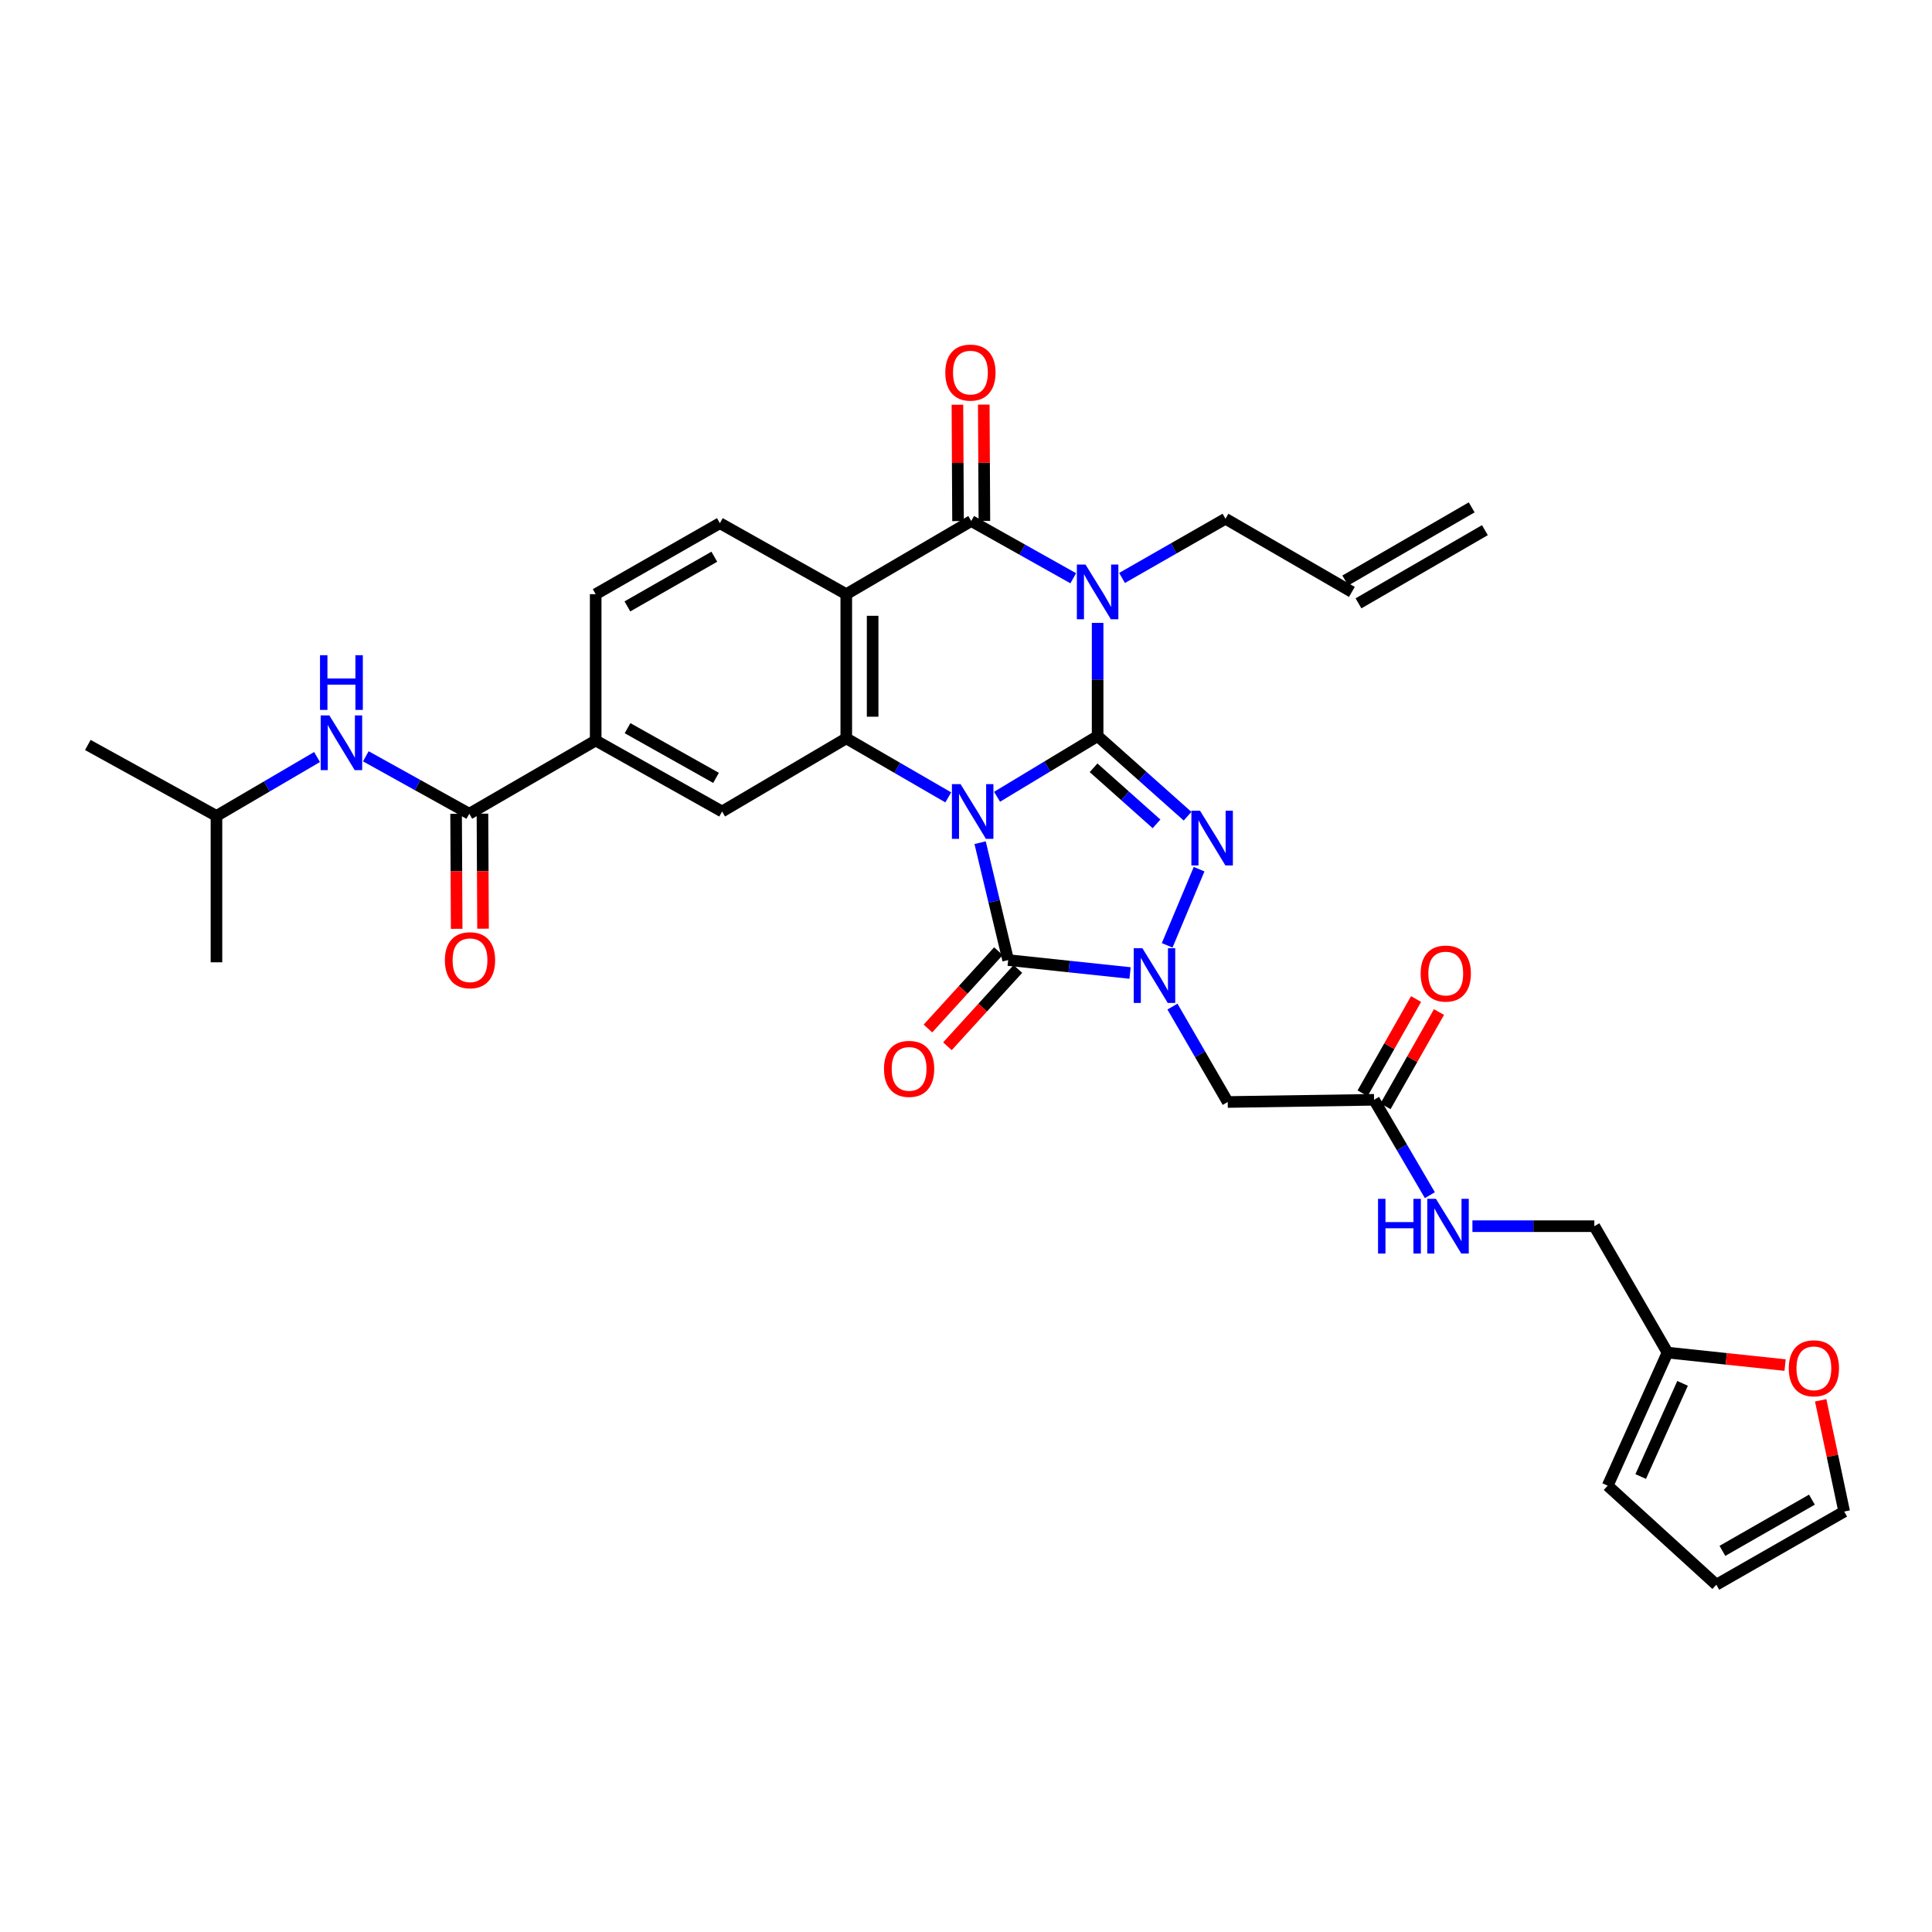 <?xml version='1.0' encoding='iso-8859-1'?>
<svg version='1.1' baseProfile='full'
              xmlns='http://www.w3.org/2000/svg'
                      xmlns:rdkit='http://www.rdkit.org/xml'
                      xmlns:xlink='http://www.w3.org/1999/xlink'
                  xml:space='preserve'
width='1000px' height='1000px' viewBox='0 0 1000 1000'>
<!-- END OF HEADER -->
<rect style='opacity:1.0;fill:#FFFFFF;stroke:none' width='1000' height='1000' x='0' y='0'> </rect>
<path class='bond-0' d='M 516.077,412.411 L 542.102,396.704' style='fill:none;fill-rule:evenodd;stroke:#0000FF;stroke-width:6px;stroke-linecap:butt;stroke-linejoin:miter;stroke-opacity:1' />
<path class='bond-0' d='M 542.102,396.704 L 568.126,380.997' style='fill:none;fill-rule:evenodd;stroke:#000000;stroke-width:6px;stroke-linecap:butt;stroke-linejoin:miter;stroke-opacity:1' />
<path class='bond-3' d='M 507.304,436.169 L 514.563,466.553' style='fill:none;fill-rule:evenodd;stroke:#0000FF;stroke-width:6px;stroke-linecap:butt;stroke-linejoin:miter;stroke-opacity:1' />
<path class='bond-3' d='M 514.563,466.553 L 521.822,496.936' style='fill:none;fill-rule:evenodd;stroke:#000000;stroke-width:6px;stroke-linecap:butt;stroke-linejoin:miter;stroke-opacity:1' />
<path class='bond-5' d='M 490.819,412.722 L 464.424,397.443' style='fill:none;fill-rule:evenodd;stroke:#0000FF;stroke-width:6px;stroke-linecap:butt;stroke-linejoin:miter;stroke-opacity:1' />
<path class='bond-5' d='M 464.424,397.443 L 438.029,382.165' style='fill:none;fill-rule:evenodd;stroke:#000000;stroke-width:6px;stroke-linecap:butt;stroke-linejoin:miter;stroke-opacity:1' />
<path class='bond-1' d='M 568.126,380.997 L 568.126,351.703' style='fill:none;fill-rule:evenodd;stroke:#000000;stroke-width:6px;stroke-linecap:butt;stroke-linejoin:miter;stroke-opacity:1' />
<path class='bond-1' d='M 568.126,351.703 L 568.126,322.408' style='fill:none;fill-rule:evenodd;stroke:#0000FF;stroke-width:6px;stroke-linecap:butt;stroke-linejoin:miter;stroke-opacity:1' />
<path class='bond-2' d='M 568.126,380.997 L 591.4,401.73' style='fill:none;fill-rule:evenodd;stroke:#000000;stroke-width:6px;stroke-linecap:butt;stroke-linejoin:miter;stroke-opacity:1' />
<path class='bond-2' d='M 591.4,401.73 L 614.675,422.462' style='fill:none;fill-rule:evenodd;stroke:#0000FF;stroke-width:6px;stroke-linecap:butt;stroke-linejoin:miter;stroke-opacity:1' />
<path class='bond-2' d='M 566.033,397.405 L 582.325,411.917' style='fill:none;fill-rule:evenodd;stroke:#000000;stroke-width:6px;stroke-linecap:butt;stroke-linejoin:miter;stroke-opacity:1' />
<path class='bond-2' d='M 582.325,411.917 L 598.617,426.43' style='fill:none;fill-rule:evenodd;stroke:#0000FF;stroke-width:6px;stroke-linecap:butt;stroke-linejoin:miter;stroke-opacity:1' />
<path class='bond-22' d='M 580.772,299.145 L 607.538,283.826' style='fill:none;fill-rule:evenodd;stroke:#0000FF;stroke-width:6px;stroke-linecap:butt;stroke-linejoin:miter;stroke-opacity:1' />
<path class='bond-22' d='M 607.538,283.826 L 634.304,268.507' style='fill:none;fill-rule:evenodd;stroke:#000000;stroke-width:6px;stroke-linecap:butt;stroke-linejoin:miter;stroke-opacity:1' />
<path class='bond-34' d='M 555.511,299.305 L 529.104,284.49' style='fill:none;fill-rule:evenodd;stroke:#0000FF;stroke-width:6px;stroke-linecap:butt;stroke-linejoin:miter;stroke-opacity:1' />
<path class='bond-34' d='M 529.104,284.49 L 502.698,269.675' style='fill:none;fill-rule:evenodd;stroke:#000000;stroke-width:6px;stroke-linecap:butt;stroke-linejoin:miter;stroke-opacity:1' />
<path class='bond-33' d='M 620.653,449.887 L 604.122,489.31' style='fill:none;fill-rule:evenodd;stroke:#0000FF;stroke-width:6px;stroke-linecap:butt;stroke-linejoin:miter;stroke-opacity:1' />
<path class='bond-4' d='M 521.822,496.936 L 553.368,500.279' style='fill:none;fill-rule:evenodd;stroke:#000000;stroke-width:6px;stroke-linecap:butt;stroke-linejoin:miter;stroke-opacity:1' />
<path class='bond-4' d='M 553.368,500.279 L 584.914,503.623' style='fill:none;fill-rule:evenodd;stroke:#0000FF;stroke-width:6px;stroke-linecap:butt;stroke-linejoin:miter;stroke-opacity:1' />
<path class='bond-15' d='M 516.781,492.34 L 498.541,512.346' style='fill:none;fill-rule:evenodd;stroke:#000000;stroke-width:6px;stroke-linecap:butt;stroke-linejoin:miter;stroke-opacity:1' />
<path class='bond-15' d='M 498.541,512.346 L 480.302,532.351' style='fill:none;fill-rule:evenodd;stroke:#FF0000;stroke-width:6px;stroke-linecap:butt;stroke-linejoin:miter;stroke-opacity:1' />
<path class='bond-15' d='M 526.863,501.532 L 508.624,521.538' style='fill:none;fill-rule:evenodd;stroke:#000000;stroke-width:6px;stroke-linecap:butt;stroke-linejoin:miter;stroke-opacity:1' />
<path class='bond-15' d='M 508.624,521.538 L 490.384,541.543' style='fill:none;fill-rule:evenodd;stroke:#FF0000;stroke-width:6px;stroke-linecap:butt;stroke-linejoin:miter;stroke-opacity:1' />
<path class='bond-8' d='M 606.859,521.013 L 621.165,545.702' style='fill:none;fill-rule:evenodd;stroke:#0000FF;stroke-width:6px;stroke-linecap:butt;stroke-linejoin:miter;stroke-opacity:1' />
<path class='bond-8' d='M 621.165,545.702 L 635.472,570.391' style='fill:none;fill-rule:evenodd;stroke:#000000;stroke-width:6px;stroke-linecap:butt;stroke-linejoin:miter;stroke-opacity:1' />
<path class='bond-7' d='M 438.029,382.165 L 438.029,307.543' style='fill:none;fill-rule:evenodd;stroke:#000000;stroke-width:6px;stroke-linecap:butt;stroke-linejoin:miter;stroke-opacity:1' />
<path class='bond-7' d='M 451.672,370.971 L 451.672,318.736' style='fill:none;fill-rule:evenodd;stroke:#000000;stroke-width:6px;stroke-linecap:butt;stroke-linejoin:miter;stroke-opacity:1' />
<path class='bond-10' d='M 438.029,382.165 L 373.753,420.033' style='fill:none;fill-rule:evenodd;stroke:#000000;stroke-width:6px;stroke-linecap:butt;stroke-linejoin:miter;stroke-opacity:1' />
<path class='bond-6' d='M 502.698,269.675 L 438.029,307.543' style='fill:none;fill-rule:evenodd;stroke:#000000;stroke-width:6px;stroke-linecap:butt;stroke-linejoin:miter;stroke-opacity:1' />
<path class='bond-16' d='M 509.52,269.638 L 509.36,239.528' style='fill:none;fill-rule:evenodd;stroke:#000000;stroke-width:6px;stroke-linecap:butt;stroke-linejoin:miter;stroke-opacity:1' />
<path class='bond-16' d='M 509.36,239.528 L 509.199,209.418' style='fill:none;fill-rule:evenodd;stroke:#FF0000;stroke-width:6px;stroke-linecap:butt;stroke-linejoin:miter;stroke-opacity:1' />
<path class='bond-16' d='M 495.877,269.711 L 495.716,239.601' style='fill:none;fill-rule:evenodd;stroke:#000000;stroke-width:6px;stroke-linecap:butt;stroke-linejoin:miter;stroke-opacity:1' />
<path class='bond-16' d='M 495.716,239.601 L 495.556,209.49' style='fill:none;fill-rule:evenodd;stroke:#FF0000;stroke-width:6px;stroke-linecap:butt;stroke-linejoin:miter;stroke-opacity:1' />
<path class='bond-12' d='M 438.029,307.543 L 372.601,270.796' style='fill:none;fill-rule:evenodd;stroke:#000000;stroke-width:6px;stroke-linecap:butt;stroke-linejoin:miter;stroke-opacity:1' />
<path class='bond-13' d='M 635.472,570.391 L 711.208,569.254' style='fill:none;fill-rule:evenodd;stroke:#000000;stroke-width:6px;stroke-linecap:butt;stroke-linejoin:miter;stroke-opacity:1' />
<path class='bond-9' d='M 242.897,421.192 L 308.325,383.286' style='fill:none;fill-rule:evenodd;stroke:#000000;stroke-width:6px;stroke-linecap:butt;stroke-linejoin:miter;stroke-opacity:1' />
<path class='bond-14' d='M 242.897,421.192 L 216.125,406.326' style='fill:none;fill-rule:evenodd;stroke:#000000;stroke-width:6px;stroke-linecap:butt;stroke-linejoin:miter;stroke-opacity:1' />
<path class='bond-14' d='M 216.125,406.326 L 189.352,391.46' style='fill:none;fill-rule:evenodd;stroke:#0000FF;stroke-width:6px;stroke-linecap:butt;stroke-linejoin:miter;stroke-opacity:1' />
<path class='bond-21' d='M 236.076,421.226 L 236.225,450.991' style='fill:none;fill-rule:evenodd;stroke:#000000;stroke-width:6px;stroke-linecap:butt;stroke-linejoin:miter;stroke-opacity:1' />
<path class='bond-21' d='M 236.225,450.991 L 236.374,480.756' style='fill:none;fill-rule:evenodd;stroke:#FF0000;stroke-width:6px;stroke-linecap:butt;stroke-linejoin:miter;stroke-opacity:1' />
<path class='bond-21' d='M 249.719,421.158 L 249.868,450.923' style='fill:none;fill-rule:evenodd;stroke:#000000;stroke-width:6px;stroke-linecap:butt;stroke-linejoin:miter;stroke-opacity:1' />
<path class='bond-21' d='M 249.868,450.923 L 250.017,480.688' style='fill:none;fill-rule:evenodd;stroke:#FF0000;stroke-width:6px;stroke-linecap:butt;stroke-linejoin:miter;stroke-opacity:1' />
<path class='bond-11' d='M 373.753,420.033 L 308.325,383.286' style='fill:none;fill-rule:evenodd;stroke:#000000;stroke-width:6px;stroke-linecap:butt;stroke-linejoin:miter;stroke-opacity:1' />
<path class='bond-11' d='M 370.62,402.625 L 324.82,376.903' style='fill:none;fill-rule:evenodd;stroke:#000000;stroke-width:6px;stroke-linecap:butt;stroke-linejoin:miter;stroke-opacity:1' />
<path class='bond-20' d='M 308.325,383.286 L 308.325,307.543' style='fill:none;fill-rule:evenodd;stroke:#000000;stroke-width:6px;stroke-linecap:butt;stroke-linejoin:miter;stroke-opacity:1' />
<path class='bond-35' d='M 372.601,270.796 L 308.325,307.543' style='fill:none;fill-rule:evenodd;stroke:#000000;stroke-width:6px;stroke-linecap:butt;stroke-linejoin:miter;stroke-opacity:1' />
<path class='bond-35' d='M 369.731,288.153 L 324.738,313.875' style='fill:none;fill-rule:evenodd;stroke:#000000;stroke-width:6px;stroke-linecap:butt;stroke-linejoin:miter;stroke-opacity:1' />
<path class='bond-19' d='M 711.208,569.254 L 725.652,593.936' style='fill:none;fill-rule:evenodd;stroke:#000000;stroke-width:6px;stroke-linecap:butt;stroke-linejoin:miter;stroke-opacity:1' />
<path class='bond-19' d='M 725.652,593.936 L 740.097,618.619' style='fill:none;fill-rule:evenodd;stroke:#0000FF;stroke-width:6px;stroke-linecap:butt;stroke-linejoin:miter;stroke-opacity:1' />
<path class='bond-25' d='M 717.141,572.62 L 730.98,548.226' style='fill:none;fill-rule:evenodd;stroke:#000000;stroke-width:6px;stroke-linecap:butt;stroke-linejoin:miter;stroke-opacity:1' />
<path class='bond-25' d='M 730.98,548.226 L 744.818,523.833' style='fill:none;fill-rule:evenodd;stroke:#FF0000;stroke-width:6px;stroke-linecap:butt;stroke-linejoin:miter;stroke-opacity:1' />
<path class='bond-25' d='M 705.274,565.888 L 719.113,541.494' style='fill:none;fill-rule:evenodd;stroke:#000000;stroke-width:6px;stroke-linecap:butt;stroke-linejoin:miter;stroke-opacity:1' />
<path class='bond-25' d='M 719.113,541.494 L 732.952,517.1' style='fill:none;fill-rule:evenodd;stroke:#FF0000;stroke-width:6px;stroke-linecap:butt;stroke-linejoin:miter;stroke-opacity:1' />
<path class='bond-30' d='M 164.106,391.833 L 138.074,407.077' style='fill:none;fill-rule:evenodd;stroke:#0000FF;stroke-width:6px;stroke-linecap:butt;stroke-linejoin:miter;stroke-opacity:1' />
<path class='bond-30' d='M 138.074,407.077 L 112.042,422.322' style='fill:none;fill-rule:evenodd;stroke:#000000;stroke-width:6px;stroke-linecap:butt;stroke-linejoin:miter;stroke-opacity:1' />
<path class='bond-17' d='M 863.097,700.102 L 825.229,634.674' style='fill:none;fill-rule:evenodd;stroke:#000000;stroke-width:6px;stroke-linecap:butt;stroke-linejoin:miter;stroke-opacity:1' />
<path class='bond-18' d='M 863.097,700.102 L 893.527,703.332' style='fill:none;fill-rule:evenodd;stroke:#000000;stroke-width:6px;stroke-linecap:butt;stroke-linejoin:miter;stroke-opacity:1' />
<path class='bond-18' d='M 893.527,703.332 L 923.958,706.562' style='fill:none;fill-rule:evenodd;stroke:#FF0000;stroke-width:6px;stroke-linecap:butt;stroke-linejoin:miter;stroke-opacity:1' />
<path class='bond-23' d='M 863.097,700.102 L 832.134,768.986' style='fill:none;fill-rule:evenodd;stroke:#000000;stroke-width:6px;stroke-linecap:butt;stroke-linejoin:miter;stroke-opacity:1' />
<path class='bond-23' d='M 870.896,716.028 L 849.222,764.247' style='fill:none;fill-rule:evenodd;stroke:#000000;stroke-width:6px;stroke-linecap:butt;stroke-linejoin:miter;stroke-opacity:1' />
<path class='bond-24' d='M 942.382,724.8 L 948.464,753.59' style='fill:none;fill-rule:evenodd;stroke:#FF0000;stroke-width:6px;stroke-linecap:butt;stroke-linejoin:miter;stroke-opacity:1' />
<path class='bond-24' d='M 948.464,753.59 L 954.545,782.379' style='fill:none;fill-rule:evenodd;stroke:#000000;stroke-width:6px;stroke-linecap:butt;stroke-linejoin:miter;stroke-opacity:1' />
<path class='bond-28' d='M 762.126,634.674 L 793.677,634.674' style='fill:none;fill-rule:evenodd;stroke:#0000FF;stroke-width:6px;stroke-linecap:butt;stroke-linejoin:miter;stroke-opacity:1' />
<path class='bond-28' d='M 793.677,634.674 L 825.229,634.674' style='fill:none;fill-rule:evenodd;stroke:#000000;stroke-width:6px;stroke-linecap:butt;stroke-linejoin:miter;stroke-opacity:1' />
<path class='bond-27' d='M 634.304,268.507 L 699.732,306.383' style='fill:none;fill-rule:evenodd;stroke:#000000;stroke-width:6px;stroke-linecap:butt;stroke-linejoin:miter;stroke-opacity:1' />
<path class='bond-26' d='M 832.134,768.986 L 888.367,820.247' style='fill:none;fill-rule:evenodd;stroke:#000000;stroke-width:6px;stroke-linecap:butt;stroke-linejoin:miter;stroke-opacity:1' />
<path class='bond-36' d='M 954.545,782.379 L 888.367,820.247' style='fill:none;fill-rule:evenodd;stroke:#000000;stroke-width:6px;stroke-linecap:butt;stroke-linejoin:miter;stroke-opacity:1' />
<path class='bond-36' d='M 937.843,776.217 L 891.518,802.725' style='fill:none;fill-rule:evenodd;stroke:#000000;stroke-width:6px;stroke-linecap:butt;stroke-linejoin:miter;stroke-opacity:1' />
<path class='bond-29' d='M 703.15,312.287 L 768.577,274.411' style='fill:none;fill-rule:evenodd;stroke:#000000;stroke-width:6px;stroke-linecap:butt;stroke-linejoin:miter;stroke-opacity:1' />
<path class='bond-29' d='M 696.314,300.479 L 761.742,262.604' style='fill:none;fill-rule:evenodd;stroke:#000000;stroke-width:6px;stroke-linecap:butt;stroke-linejoin:miter;stroke-opacity:1' />
<path class='bond-31' d='M 112.042,422.322 L 45.455,385.598' style='fill:none;fill-rule:evenodd;stroke:#000000;stroke-width:6px;stroke-linecap:butt;stroke-linejoin:miter;stroke-opacity:1' />
<path class='bond-32' d='M 112.042,422.322 L 112.042,498.088' style='fill:none;fill-rule:evenodd;stroke:#000000;stroke-width:6px;stroke-linecap:butt;stroke-linejoin:miter;stroke-opacity:1' />
<path  class='atom-0' d='M 497.189 405.873
L 506.469 420.873
Q 507.389 422.353, 508.869 425.033
Q 510.349 427.713, 510.429 427.873
L 510.429 405.873
L 514.189 405.873
L 514.189 434.193
L 510.309 434.193
L 500.349 417.793
Q 499.189 415.873, 497.949 413.673
Q 496.749 411.473, 496.389 410.793
L 496.389 434.193
L 492.709 434.193
L 492.709 405.873
L 497.189 405.873
' fill='#0000FF'/>
<path  class='atom-2' d='M 561.866 292.223
L 571.146 307.223
Q 572.066 308.703, 573.546 311.383
Q 575.026 314.063, 575.106 314.223
L 575.106 292.223
L 578.866 292.223
L 578.866 320.543
L 574.986 320.543
L 565.026 304.143
Q 563.866 302.223, 562.626 300.023
Q 561.426 297.823, 561.066 297.143
L 561.066 320.543
L 557.386 320.543
L 557.386 292.223
L 561.866 292.223
' fill='#0000FF'/>
<path  class='atom-3' d='M 621.139 419.637
L 630.419 434.637
Q 631.339 436.117, 632.819 438.797
Q 634.299 441.477, 634.379 441.637
L 634.379 419.637
L 638.139 419.637
L 638.139 447.957
L 634.259 447.957
L 624.299 431.557
Q 623.139 429.637, 621.899 427.437
Q 620.699 425.237, 620.339 424.557
L 620.339 447.957
L 616.659 447.957
L 616.659 419.637
L 621.139 419.637
' fill='#0000FF'/>
<path  class='atom-5' d='M 591.298 490.803
L 600.578 505.803
Q 601.498 507.283, 602.978 509.963
Q 604.458 512.643, 604.538 512.803
L 604.538 490.803
L 608.298 490.803
L 608.298 519.123
L 604.418 519.123
L 594.458 502.723
Q 593.298 500.803, 592.058 498.603
Q 590.858 496.403, 590.498 495.723
L 590.498 519.123
L 586.818 519.123
L 586.818 490.803
L 591.298 490.803
' fill='#0000FF'/>
<path  class='atom-15' d='M 170.459 370.286
L 179.739 385.286
Q 180.659 386.766, 182.139 389.446
Q 183.619 392.126, 183.699 392.286
L 183.699 370.286
L 187.459 370.286
L 187.459 398.606
L 183.579 398.606
L 173.619 382.206
Q 172.459 380.286, 171.219 378.086
Q 170.019 375.886, 169.659 375.206
L 169.659 398.606
L 165.979 398.606
L 165.979 370.286
L 170.459 370.286
' fill='#0000FF'/>
<path  class='atom-15' d='M 165.639 339.134
L 169.479 339.134
L 169.479 351.174
L 183.959 351.174
L 183.959 339.134
L 187.799 339.134
L 187.799 367.454
L 183.959 367.454
L 183.959 354.374
L 169.479 354.374
L 169.479 367.454
L 165.639 367.454
L 165.639 339.134
' fill='#0000FF'/>
<path  class='atom-16' d='M 457.553 553.25
Q 457.553 546.45, 460.913 542.65
Q 464.273 538.85, 470.553 538.85
Q 476.833 538.85, 480.193 542.65
Q 483.553 546.45, 483.553 553.25
Q 483.553 560.13, 480.153 564.05
Q 476.753 567.93, 470.553 567.93
Q 464.313 567.93, 460.913 564.05
Q 457.553 560.17, 457.553 553.25
M 470.553 564.73
Q 474.873 564.73, 477.193 561.85
Q 479.553 558.93, 479.553 553.25
Q 479.553 547.69, 477.193 544.89
Q 474.873 542.05, 470.553 542.05
Q 466.233 542.05, 463.873 544.85
Q 461.553 547.65, 461.553 553.25
Q 461.553 558.97, 463.873 561.85
Q 466.233 564.73, 470.553 564.73
' fill='#FF0000'/>
<path  class='atom-17' d='M 489.289 192.851
Q 489.289 186.051, 492.649 182.251
Q 496.009 178.451, 502.289 178.451
Q 508.569 178.451, 511.929 182.251
Q 515.289 186.051, 515.289 192.851
Q 515.289 199.731, 511.889 203.651
Q 508.489 207.531, 502.289 207.531
Q 496.049 207.531, 492.649 203.651
Q 489.289 199.771, 489.289 192.851
M 502.289 204.331
Q 506.609 204.331, 508.929 201.451
Q 511.289 198.531, 511.289 192.851
Q 511.289 187.291, 508.929 184.491
Q 506.609 181.651, 502.289 181.651
Q 497.969 181.651, 495.609 184.451
Q 493.289 187.251, 493.289 192.851
Q 493.289 198.571, 495.609 201.451
Q 497.969 204.331, 502.289 204.331
' fill='#FF0000'/>
<path  class='atom-19' d='M 925.863 708.224
Q 925.863 701.424, 929.223 697.624
Q 932.583 693.824, 938.863 693.824
Q 945.143 693.824, 948.503 697.624
Q 951.863 701.424, 951.863 708.224
Q 951.863 715.104, 948.463 719.024
Q 945.063 722.904, 938.863 722.904
Q 932.623 722.904, 929.223 719.024
Q 925.863 715.144, 925.863 708.224
M 938.863 719.704
Q 943.183 719.704, 945.503 716.824
Q 947.863 713.904, 947.863 708.224
Q 947.863 702.664, 945.503 699.864
Q 943.183 697.024, 938.863 697.024
Q 934.543 697.024, 932.183 699.824
Q 929.863 702.624, 929.863 708.224
Q 929.863 713.944, 932.183 716.824
Q 934.543 719.704, 938.863 719.704
' fill='#FF0000'/>
<path  class='atom-20' d='M 713.273 620.514
L 717.113 620.514
L 717.113 632.554
L 731.593 632.554
L 731.593 620.514
L 735.433 620.514
L 735.433 648.834
L 731.593 648.834
L 731.593 635.754
L 717.113 635.754
L 717.113 648.834
L 713.273 648.834
L 713.273 620.514
' fill='#0000FF'/>
<path  class='atom-20' d='M 743.233 620.514
L 752.513 635.514
Q 753.433 636.994, 754.913 639.674
Q 756.393 642.354, 756.473 642.514
L 756.473 620.514
L 760.233 620.514
L 760.233 648.834
L 756.353 648.834
L 746.393 632.434
Q 745.233 630.514, 743.993 628.314
Q 742.793 626.114, 742.433 625.434
L 742.433 648.834
L 738.753 648.834
L 738.753 620.514
L 743.233 620.514
' fill='#0000FF'/>
<path  class='atom-22' d='M 230.276 497.016
Q 230.276 490.216, 233.636 486.416
Q 236.996 482.616, 243.276 482.616
Q 249.556 482.616, 252.916 486.416
Q 256.276 490.216, 256.276 497.016
Q 256.276 503.896, 252.876 507.816
Q 249.476 511.696, 243.276 511.696
Q 237.036 511.696, 233.636 507.816
Q 230.276 503.936, 230.276 497.016
M 243.276 508.496
Q 247.596 508.496, 249.916 505.616
Q 252.276 502.696, 252.276 497.016
Q 252.276 491.456, 249.916 488.656
Q 247.596 485.816, 243.276 485.816
Q 238.956 485.816, 236.596 488.616
Q 234.276 491.416, 234.276 497.016
Q 234.276 502.736, 236.596 505.616
Q 238.956 508.496, 243.276 508.496
' fill='#FF0000'/>
<path  class='atom-26' d='M 735.325 503.906
Q 735.325 497.106, 738.685 493.306
Q 742.045 489.506, 748.325 489.506
Q 754.605 489.506, 757.965 493.306
Q 761.325 497.106, 761.325 503.906
Q 761.325 510.786, 757.925 514.706
Q 754.525 518.586, 748.325 518.586
Q 742.085 518.586, 738.685 514.706
Q 735.325 510.826, 735.325 503.906
M 748.325 515.386
Q 752.645 515.386, 754.965 512.506
Q 757.325 509.586, 757.325 503.906
Q 757.325 498.346, 754.965 495.546
Q 752.645 492.706, 748.325 492.706
Q 744.005 492.706, 741.645 495.506
Q 739.325 498.306, 739.325 503.906
Q 739.325 509.626, 741.645 512.506
Q 744.005 515.386, 748.325 515.386
' fill='#FF0000'/>
</svg>
